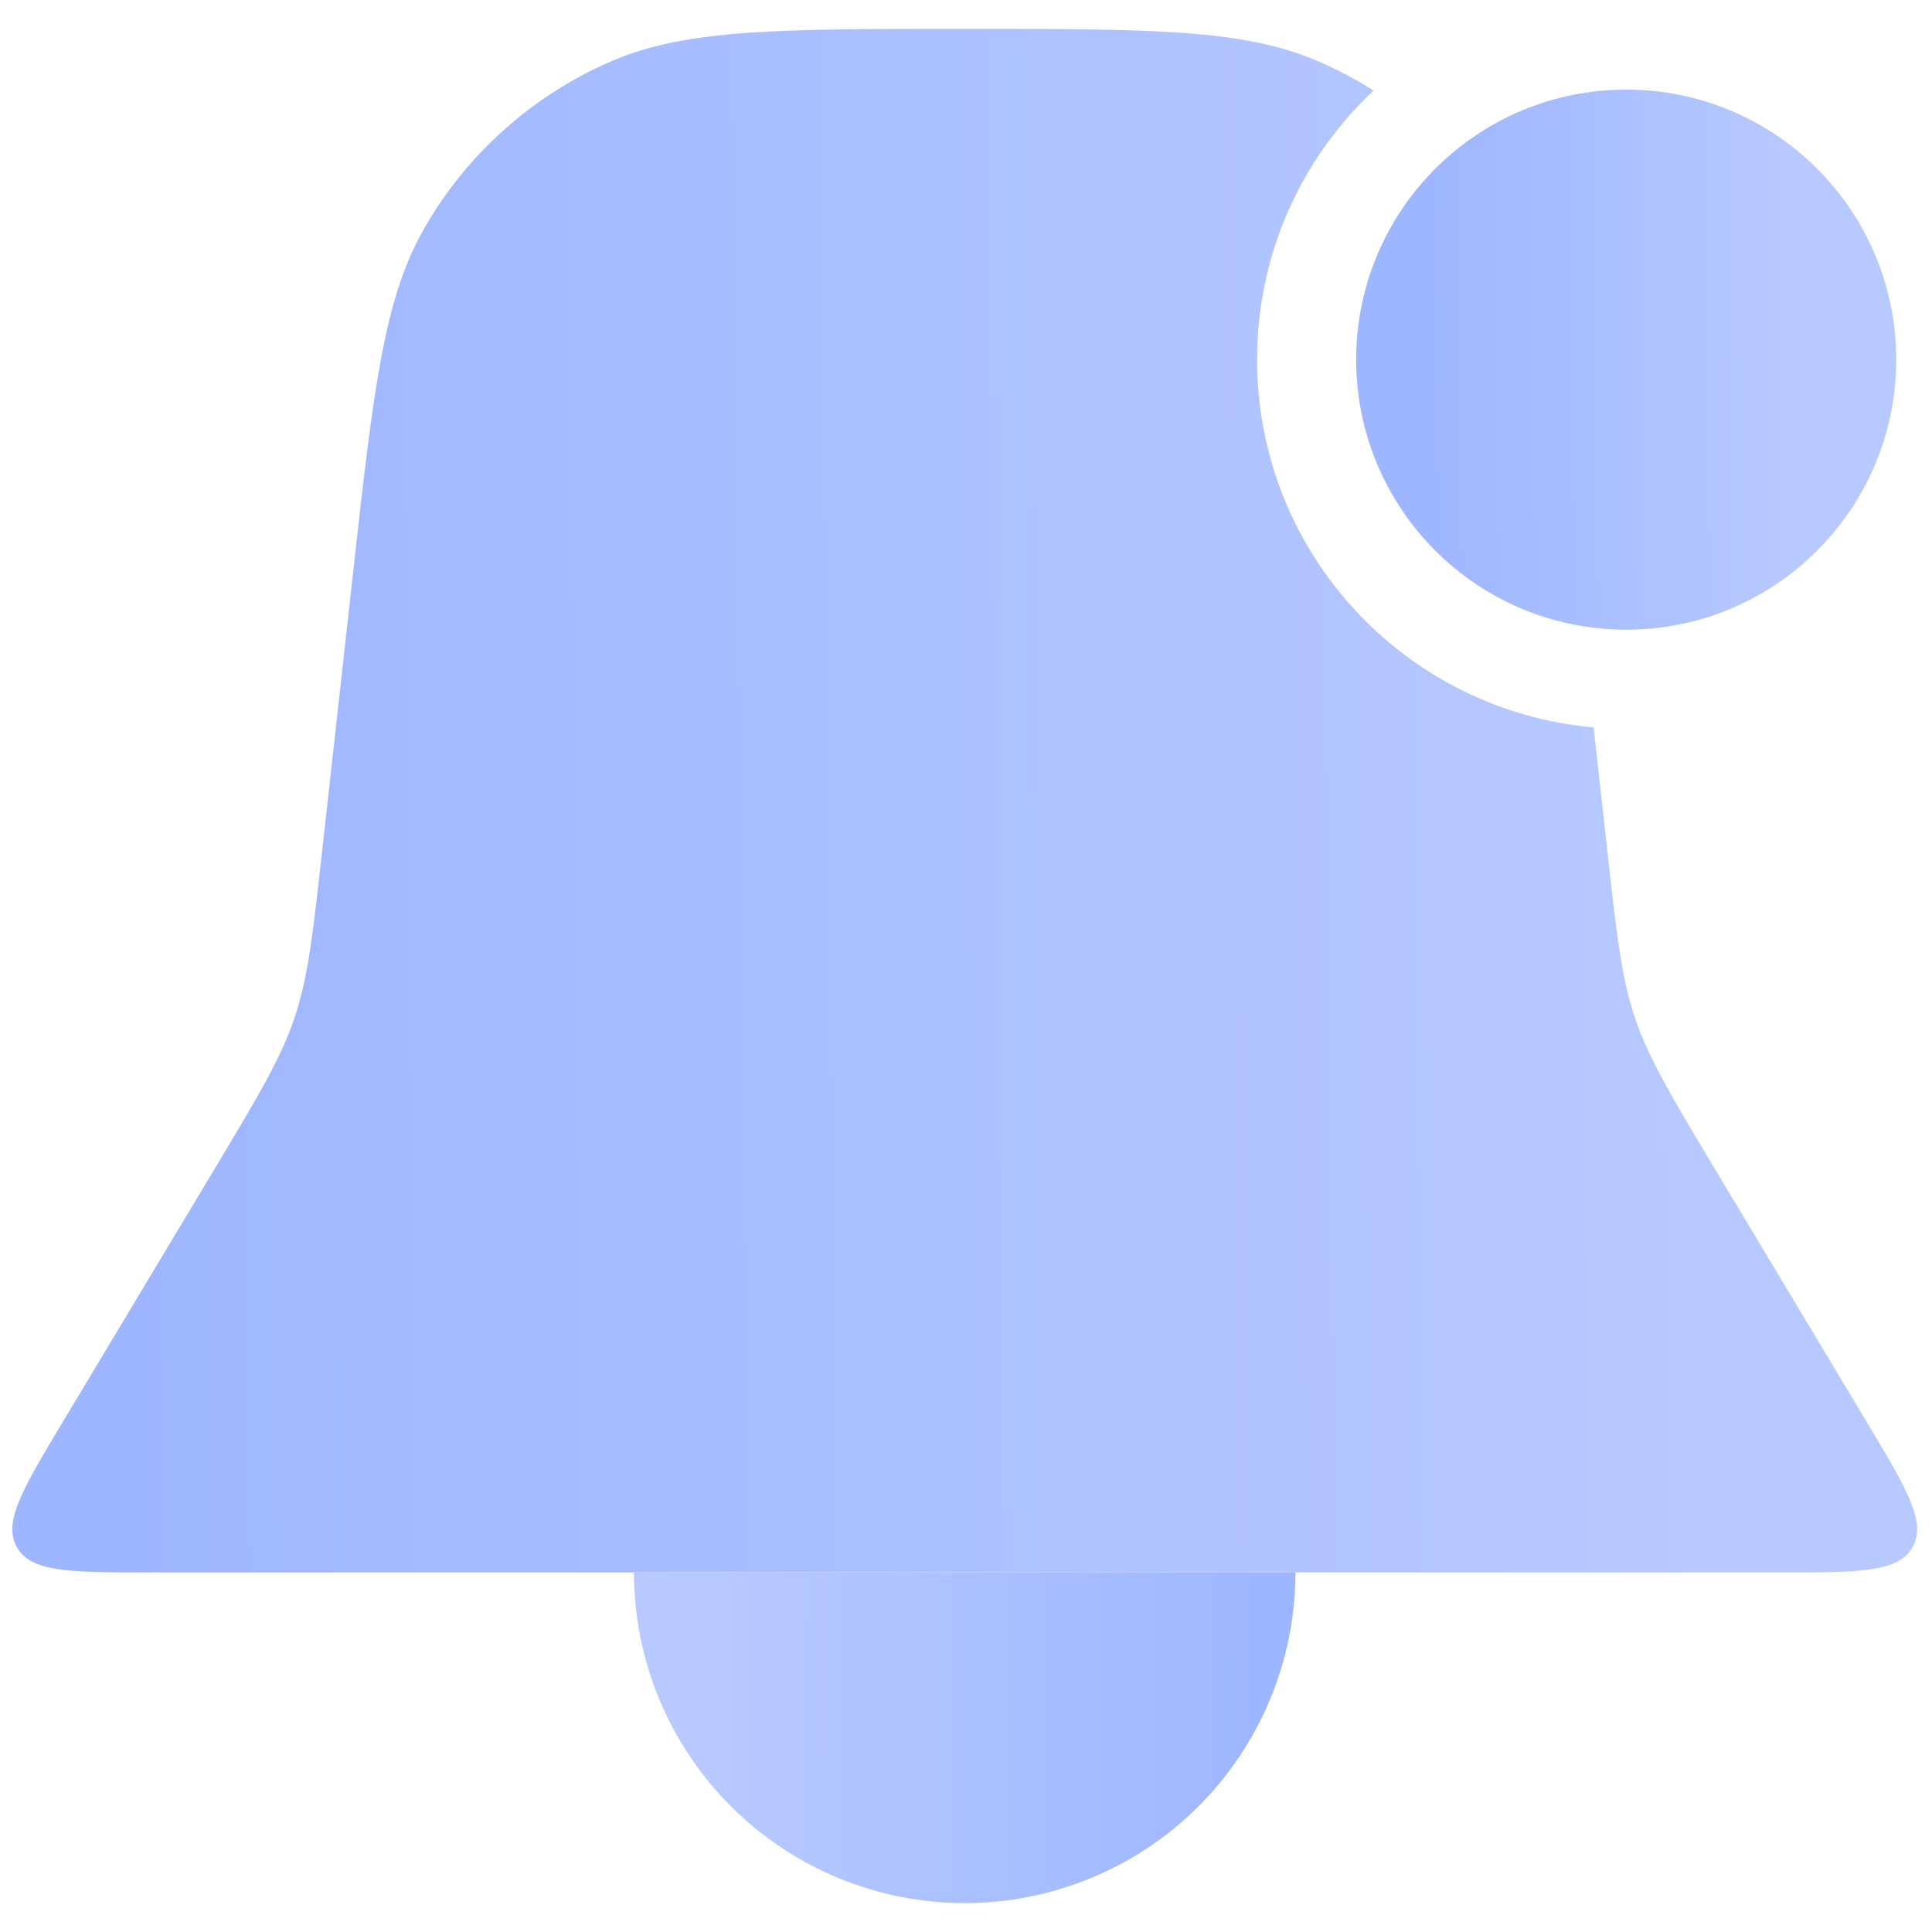 <?xml version="1.0" encoding="UTF-8"?> <svg xmlns="http://www.w3.org/2000/svg" width="39" height="39" viewBox="0 0 39 39" fill="none"><path fill-rule="evenodd" clip-rule="evenodd" d="M27.727 1.828C27.367 1.599 26.987 1.399 26.59 1.229C25.082 0.583 23.213 0.583 19.475 0.583C15.736 0.583 13.867 0.583 12.359 1.229C10.748 1.919 9.409 3.118 8.546 4.642C7.738 6.07 7.531 7.927 7.118 11.643L6.507 17.142C6.315 18.871 6.219 19.735 5.943 20.553C5.667 21.37 5.22 22.116 4.325 23.608L1.262 28.712C0.457 30.055 0.054 30.726 0.341 31.233C0.628 31.741 1.411 31.741 2.977 31.741H35.972C37.538 31.741 38.321 31.741 38.608 31.233C38.895 30.726 38.493 30.055 37.687 28.712L34.624 23.608C33.73 22.116 33.282 21.37 33.006 20.553C32.73 19.735 32.634 18.871 32.442 17.142L32.442 17.142L32.169 14.683C28.362 14.349 25.376 11.153 25.376 7.26C25.376 5.118 26.28 3.187 27.727 1.828ZM29.92 3.89C28.975 4.706 28.376 5.913 28.376 7.26C28.376 9.374 29.85 11.144 31.826 11.598C31.416 7.912 31.209 6.064 30.404 4.642C30.256 4.382 30.095 4.13 29.92 3.89Z" fill="url(#paint0_linear_2017_203)"></path><path d="M12.797 31.741C12.797 32.617 12.97 33.486 13.306 34.295C13.641 35.105 14.133 35.842 14.753 36.462C15.373 37.081 16.109 37.573 16.919 37.909C17.729 38.244 18.597 38.417 19.474 38.417C20.351 38.417 21.219 38.244 22.029 37.909C22.839 37.573 23.575 37.081 24.195 36.462C24.815 35.842 25.307 35.105 25.642 34.295C25.978 33.486 26.151 32.617 26.151 31.741L19.474 31.741H12.797Z" fill="url(#paint1_linear_2017_203)"></path><circle cx="32.827" cy="7.26" r="4.951" fill="url(#paint2_linear_2017_203)" stroke="url(#paint3_linear_2017_203)"></circle><defs><linearGradient id="paint0_linear_2017_203" x1="2.2" y1="5.342" x2="34.31" y2="4.988" gradientUnits="userSpaceOnUse"><stop stop-color="#9EB6FF"></stop><stop offset="1" stop-color="#B7C9FF"></stop></linearGradient><linearGradient id="paint1_linear_2017_203" x1="25.473" y1="27.103" x2="14.322" y2="27.004" gradientUnits="userSpaceOnUse"><stop stop-color="#9EB6FF"></stop><stop offset="1" stop-color="#B7C9FF"></stop></linearGradient><linearGradient id="paint2_linear_2017_203" x1="28.828" y1="4.169" x2="36.262" y2="4.102" gradientUnits="userSpaceOnUse"><stop stop-color="#9EB6FF"></stop><stop offset="1" stop-color="#B7C9FF"></stop></linearGradient><linearGradient id="paint3_linear_2017_203" x1="28.828" y1="4.169" x2="36.262" y2="4.102" gradientUnits="userSpaceOnUse"><stop stop-color="#9EB6FF"></stop><stop offset="1" stop-color="#B7C9FF"></stop></linearGradient></defs></svg> 